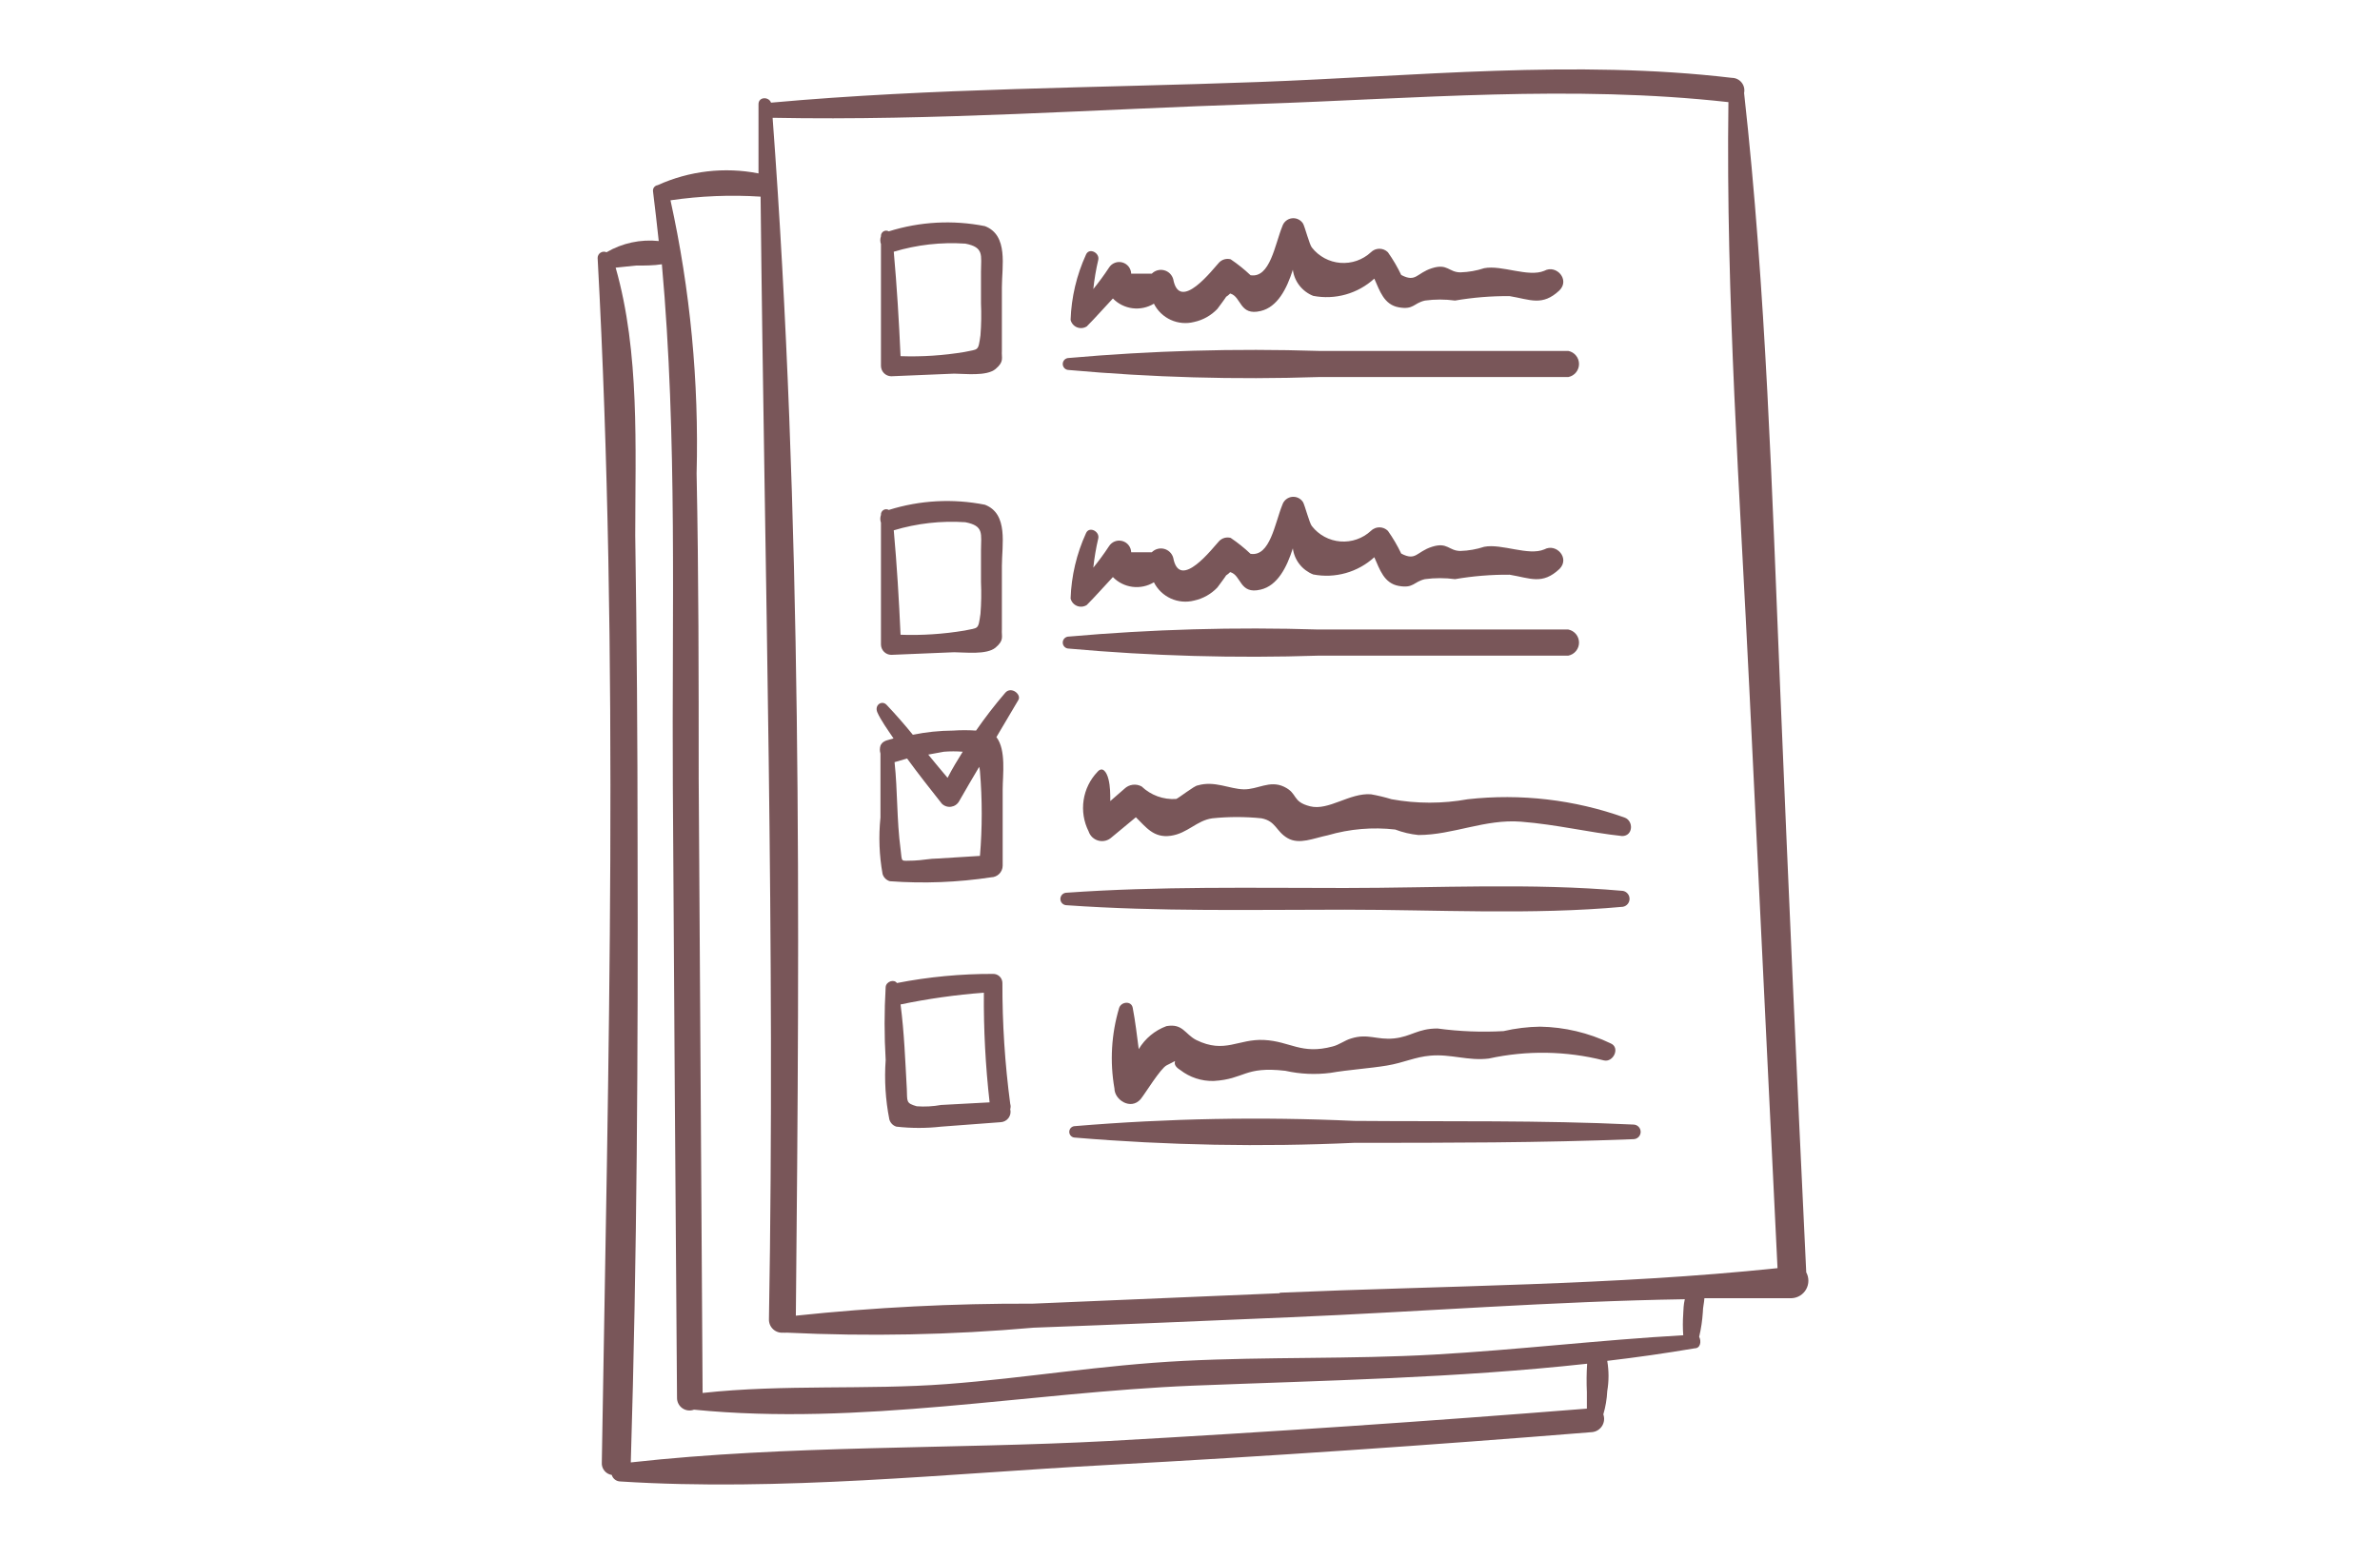 <svg width="229" height="150" viewBox="0 0 229 150" fill="none" xmlns="http://www.w3.org/2000/svg">
<g opacity="0.75">
<path d="M173.794 122.452C172.89 103.707 172.061 84.961 171.282 66.216C170.503 47.471 169.925 27.921 167.814 8.95C167.851 8.774 167.849 8.592 167.807 8.417C167.765 8.242 167.685 8.079 167.571 7.939C167.458 7.799 167.315 7.687 167.153 7.609C166.99 7.532 166.813 7.492 166.633 7.492C151.556 5.708 136.153 7.341 121.051 7.894C105.472 8.472 89.742 8.472 74.188 9.879C73.962 9.276 72.957 9.301 72.982 10.055C72.982 12.267 72.982 14.478 72.982 16.689C69.71 16.048 66.319 16.443 63.282 17.82C63.147 17.839 63.024 17.909 62.939 18.017C62.855 18.125 62.816 18.262 62.83 18.398C63.031 20.006 63.207 21.589 63.383 23.197C61.635 23.012 59.874 23.391 58.357 24.278C58.265 24.235 58.164 24.217 58.062 24.224C57.961 24.232 57.864 24.264 57.778 24.32C57.693 24.375 57.623 24.45 57.575 24.54C57.527 24.629 57.502 24.729 57.503 24.83C59.589 63.402 58.533 102.149 57.905 140.745C57.883 141.029 57.969 141.312 58.146 141.535C58.323 141.759 58.578 141.908 58.86 141.951C58.913 142.13 59.023 142.288 59.172 142.401C59.321 142.514 59.502 142.576 59.689 142.579C75.092 143.559 91.074 141.825 106.477 140.996C121.88 140.167 137.636 139.087 153.19 137.83C153.384 137.811 153.571 137.748 153.737 137.646C153.903 137.543 154.043 137.404 154.147 137.24C154.251 137.075 154.317 136.889 154.338 136.695C154.359 136.501 154.336 136.305 154.27 136.121C154.485 135.394 154.611 134.643 154.647 133.885C154.811 132.92 154.811 131.935 154.647 130.97C157.436 130.644 160.251 130.242 163.065 129.764C163.618 129.764 163.718 129.086 163.492 128.658C163.674 127.882 163.792 127.092 163.844 126.296C163.844 125.844 163.969 125.392 163.995 124.94C166.784 124.94 169.598 124.94 172.412 124.94C172.696 124.923 172.971 124.836 173.211 124.685C173.452 124.534 173.651 124.325 173.788 124.076C173.926 123.828 173.999 123.549 174 123.265C174.001 122.981 173.931 122.701 173.794 122.452ZM152.687 133.986C152.687 134.513 152.687 135.041 152.687 135.569C137.359 136.792 122.023 137.83 106.678 138.684C91.451 139.489 75.846 139.061 60.694 140.745C61.297 120.944 61.398 101.118 61.347 81.318C61.347 71.384 61.272 61.458 61.121 51.541C61.121 43.048 61.574 33.952 59.237 25.76L61.172 25.559C62.026 25.559 62.905 25.559 63.684 25.433C65.192 42.118 64.639 59.004 64.74 75.689C64.857 95.322 64.991 114.939 65.142 134.538C65.141 134.734 65.188 134.926 65.279 135.1C65.369 135.273 65.501 135.422 65.661 135.533C65.822 135.644 66.007 135.715 66.201 135.738C66.395 135.762 66.592 135.738 66.775 135.669C82.781 137.252 98.863 134.011 114.794 133.357C127.509 132.855 140.123 132.629 152.712 131.247C152.652 132.158 152.643 133.073 152.687 133.986ZM161.959 126.447C161.909 127.133 161.909 127.822 161.959 128.508C153.969 128.96 146.003 129.915 138.012 130.367C130.022 130.819 121.956 130.568 113.94 130.97C105.924 131.372 98.713 132.629 91.074 133.207C83.435 133.785 75.369 133.207 67.604 134.061L67.227 74.885C67.227 65.11 67.227 55.361 67.026 45.586C67.26 36.747 66.416 27.912 64.514 19.277C67.383 18.858 70.289 18.74 73.183 18.925C73.56 54.934 74.615 90.916 73.987 126.975C73.982 127.153 74.016 127.33 74.085 127.495C74.154 127.659 74.258 127.806 74.388 127.928C74.519 128.049 74.674 128.141 74.843 128.198C75.012 128.254 75.191 128.274 75.369 128.256C75.469 128.271 75.57 128.271 75.67 128.256C83.596 128.637 91.538 128.478 99.441 127.779C107.683 127.477 115.925 127.126 124.142 126.774C136.706 126.246 149.471 125.241 162.11 125.04C161.984 125.593 161.984 125.97 161.959 126.397V126.447ZM123.137 124.462L99.341 125.467C91.737 125.437 84.137 125.823 76.575 126.623C76.952 88.253 77.178 49.632 74.339 11.337C89.893 11.638 105.547 10.508 121.076 10.005C136.153 9.502 151.23 8.146 166.306 9.829C166.055 28.625 167.412 47.521 168.317 66.266C169.221 85.011 170.126 103.455 171.03 122.05C155.225 123.708 138.992 123.733 123.137 124.412V124.462Z" fill="#4C1E21"/>
<path d="M94.766 48.576C91.691 47.965 88.511 48.138 85.519 49.078C85.44 49.032 85.349 49.008 85.257 49.01C85.165 49.012 85.075 49.038 84.997 49.088C84.919 49.137 84.857 49.207 84.816 49.289C84.775 49.372 84.757 49.464 84.765 49.556C84.677 49.799 84.677 50.066 84.765 50.309C84.765 54.204 84.765 58.124 84.765 62.044C84.772 62.302 84.877 62.548 85.059 62.73C85.242 62.913 85.487 63.018 85.745 63.024L91.801 62.773C92.806 62.773 94.942 63.049 95.797 62.321C96.651 61.592 96.349 61.29 96.4 60.562C96.4 58.551 96.4 56.466 96.4 54.456C96.4 52.445 97.053 49.455 94.766 48.576ZM94.339 59.079C94.113 60.662 94.163 60.386 92.806 60.687C90.773 61.026 88.71 61.161 86.65 61.089C86.499 57.722 86.298 54.38 85.997 51.038C88.226 50.367 90.559 50.103 92.882 50.259C94.716 50.611 94.389 51.39 94.389 52.973C94.389 53.978 94.389 55.008 94.389 56.014C94.436 57.035 94.419 58.059 94.339 59.079Z" fill="#4C1E21"/>
<path d="M94.766 21.763C91.691 21.152 88.511 21.325 85.519 22.266C85.44 22.219 85.349 22.196 85.257 22.197C85.165 22.199 85.075 22.226 84.997 22.275C84.919 22.325 84.857 22.394 84.816 22.477C84.775 22.559 84.757 22.651 84.765 22.743C84.677 22.987 84.677 23.253 84.765 23.497C84.765 27.392 84.765 31.312 84.765 35.232C84.772 35.49 84.877 35.735 85.059 35.918C85.242 36.1 85.487 36.205 85.745 36.212L91.801 35.96C92.806 35.96 94.942 36.237 95.797 35.508C96.651 34.779 96.349 34.478 96.4 33.749C96.4 31.739 96.4 29.653 96.4 27.643C96.4 25.633 97.053 22.643 94.766 21.763ZM94.339 32.267C94.113 33.85 94.163 33.573 92.806 33.875C90.773 34.214 88.71 34.348 86.65 34.277C86.499 30.91 86.298 27.568 85.997 24.226C88.226 23.554 90.559 23.291 92.882 23.447C94.716 23.799 94.389 24.578 94.389 26.16C94.389 27.166 94.389 28.196 94.389 29.201C94.436 30.223 94.419 31.247 94.339 32.267Z" fill="#4C1E21"/>
<path d="M96.45 94.609C96.45 94.492 96.427 94.375 96.381 94.267C96.335 94.159 96.268 94.06 96.184 93.978C96.099 93.896 95.999 93.832 95.89 93.789C95.78 93.747 95.663 93.727 95.545 93.73C92.442 93.72 89.345 94.014 86.298 94.609C86.022 94.207 85.268 94.459 85.218 94.986C85.08 97.329 85.08 99.679 85.218 102.022C85.082 103.931 85.2 105.849 85.57 107.726C85.614 107.891 85.699 108.043 85.818 108.166C85.936 108.289 86.085 108.38 86.248 108.43C87.684 108.593 89.134 108.593 90.57 108.43L96.274 108.002C96.424 107.996 96.57 107.956 96.703 107.886C96.835 107.816 96.95 107.717 97.039 107.596C97.128 107.476 97.189 107.337 97.218 107.19C97.246 107.043 97.241 106.891 97.204 106.746C97.256 106.583 97.256 106.407 97.204 106.243C96.691 102.387 96.439 98.5 96.45 94.609ZM88.208 106.47C87.153 106.168 87.303 106.017 87.253 104.811C87.103 102.097 87.002 99.359 86.65 96.67C89.295 96.119 91.972 95.741 94.666 95.539C94.637 99.065 94.822 102.589 95.219 106.093L90.545 106.344C89.775 106.485 88.989 106.527 88.208 106.47Z" fill="#4C1E21"/>
<path d="M96.728 66.668C95.728 67.833 94.788 69.049 93.913 70.312C93.177 70.262 92.438 70.262 91.702 70.312C90.402 70.32 89.106 70.455 87.832 70.714C87.028 69.725 86.191 68.77 85.32 67.849C84.867 67.347 84.113 67.849 84.415 68.553C84.716 69.256 85.445 70.286 85.973 71.065L85.37 71.241C85.263 71.268 85.162 71.31 85.068 71.367C84.909 71.457 84.784 71.599 84.716 71.769C84.641 72.015 84.641 72.277 84.716 72.523C84.716 74.558 84.716 76.644 84.716 78.679C84.53 80.489 84.598 82.316 84.918 84.107C84.966 84.274 85.056 84.426 85.179 84.549C85.302 84.672 85.454 84.762 85.621 84.81C88.875 85.048 92.145 84.922 95.371 84.433C95.662 84.427 95.939 84.308 96.145 84.103C96.351 83.897 96.47 83.619 96.476 83.328C96.476 80.815 96.476 78.428 96.476 75.965C96.476 74.608 96.828 72.171 95.873 70.94L97.984 67.372C98.311 66.844 97.305 66.015 96.728 66.668ZM90.823 72.347C91.425 72.299 92.03 72.299 92.632 72.347C92.129 73.151 91.627 73.98 91.174 74.86C90.546 74.131 89.943 73.377 89.315 72.623L90.823 72.347ZM94.29 74.231C94.516 76.941 94.516 79.664 94.29 82.373L90.245 82.624C89.491 82.624 88.712 82.8 87.933 82.825C86.576 82.825 86.827 83.076 86.651 81.72C86.274 78.93 86.375 76.116 86.073 73.352L87.279 73C88.36 74.483 89.491 75.915 90.621 77.347C90.737 77.461 90.876 77.547 91.03 77.598C91.183 77.65 91.346 77.665 91.507 77.643C91.667 77.621 91.82 77.563 91.954 77.472C92.088 77.382 92.2 77.262 92.28 77.121C92.908 76.016 93.561 74.91 94.215 73.804C94.254 73.944 94.28 74.087 94.29 74.231Z" fill="#4C1E21"/>
<path d="M102.833 62.421C110.827 63.138 118.858 63.364 126.88 63.1C134.896 63.1 142.887 63.1 150.902 63.1C151.193 63.041 151.454 62.884 151.641 62.655C151.829 62.426 151.931 62.139 151.931 61.843C151.931 61.547 151.829 61.26 151.641 61.031C151.454 60.802 151.193 60.645 150.902 60.587C142.887 60.587 134.896 60.587 126.88 60.587C118.858 60.335 110.828 60.561 102.833 61.265C102.68 61.265 102.533 61.326 102.424 61.435C102.316 61.543 102.255 61.69 102.255 61.843C102.255 61.997 102.316 62.144 102.424 62.252C102.533 62.36 102.68 62.421 102.833 62.421Z" fill="#4C1E21"/>
<path d="M102.833 35.609C110.827 36.325 118.858 36.552 126.88 36.287C134.896 36.287 142.887 36.287 150.902 36.287C151.193 36.229 151.454 36.072 151.641 35.843C151.829 35.614 151.931 35.327 151.931 35.031C151.931 34.735 151.829 34.448 151.641 34.219C151.454 33.99 151.193 33.833 150.902 33.774C142.887 33.774 134.896 33.774 126.88 33.774C118.858 33.522 110.828 33.749 102.833 34.453C102.68 34.453 102.533 34.514 102.424 34.622C102.316 34.73 102.255 34.877 102.255 35.031C102.255 35.184 102.316 35.331 102.424 35.44C102.533 35.548 102.68 35.609 102.833 35.609Z" fill="#4C1E21"/>
<path d="M129.392 87.548C138.263 87.548 147.334 88.076 156.154 87.271C156.333 87.239 156.495 87.144 156.612 87.004C156.729 86.864 156.793 86.688 156.793 86.505C156.793 86.323 156.729 86.146 156.612 86.006C156.495 85.866 156.333 85.771 156.154 85.739C147.334 84.96 138.263 85.462 129.392 85.462C120.522 85.462 111.527 85.286 102.631 85.915C102.471 85.915 102.318 85.978 102.205 86.091C102.092 86.204 102.028 86.358 102.028 86.518C102.028 86.678 102.092 86.831 102.205 86.944C102.318 87.057 102.471 87.121 102.631 87.121C111.527 87.749 120.497 87.548 129.392 87.548Z" fill="#4C1E21"/>
<path d="M157.159 108.229C148.238 107.801 139.243 107.952 130.297 107.877C121.342 107.466 112.369 107.634 103.436 108.379C103.289 108.379 103.148 108.438 103.045 108.541C102.941 108.645 102.883 108.786 102.883 108.932C102.883 109.079 102.941 109.219 103.045 109.323C103.148 109.427 103.289 109.485 103.436 109.485C112.369 110.23 121.342 110.398 130.297 109.988C139.243 109.988 148.238 109.988 157.159 109.636C157.345 109.636 157.524 109.562 157.656 109.43C157.788 109.298 157.862 109.119 157.862 108.932C157.862 108.746 157.788 108.567 157.656 108.435C157.524 108.303 157.345 108.229 157.159 108.229Z" fill="#4C1E21"/>
<path d="M104.569 58.226C105.423 57.372 106.202 56.467 107.081 55.537C107.585 56.055 108.25 56.387 108.966 56.478C109.683 56.569 110.409 56.415 111.027 56.04C111.375 56.73 111.948 57.281 112.652 57.601C113.355 57.92 114.147 57.99 114.896 57.799C115.751 57.614 116.53 57.177 117.133 56.542C117.133 56.542 118.037 55.336 117.962 55.386C118.108 55.294 118.243 55.184 118.364 55.06C119.469 55.361 119.243 57.246 121.304 56.743C122.912 56.367 123.817 54.608 124.395 52.773C124.467 53.329 124.688 53.855 125.032 54.297C125.377 54.739 125.833 55.08 126.354 55.286C127.396 55.487 128.47 55.441 129.491 55.153C130.512 54.865 131.451 54.343 132.234 53.628C132.762 54.809 133.164 56.14 134.596 56.392C136.029 56.643 136.004 55.99 137.109 55.738C138.068 55.609 139.04 55.609 139.999 55.738C141.733 55.44 143.491 55.297 145.251 55.311C147.236 55.638 148.392 56.316 150.05 54.758C151.08 53.728 149.748 52.246 148.593 52.874C147.06 53.527 144.497 52.296 142.813 52.623C142.074 52.865 141.304 53.001 140.527 53.025C139.396 53.025 139.295 52.145 137.788 52.623C136.28 53.1 136.255 54.03 134.823 53.276C134.46 52.511 134.031 51.779 133.541 51.09C133.324 50.873 133.031 50.752 132.724 50.752C132.418 50.752 132.124 50.873 131.908 51.09C131.515 51.454 131.051 51.733 130.545 51.908C130.04 52.084 129.503 52.152 128.969 52.11C128.435 52.067 127.916 51.915 127.444 51.661C126.973 51.408 126.559 51.059 126.229 50.637C126.003 50.386 125.55 48.627 125.375 48.326C125.262 48.148 125.102 48.007 124.912 47.918C124.722 47.828 124.51 47.795 124.302 47.821C124.094 47.848 123.898 47.933 123.736 48.066C123.574 48.2 123.454 48.377 123.389 48.577C122.661 50.361 122.208 53.602 120.324 53.301C119.731 52.738 119.092 52.225 118.414 51.768C118.22 51.715 118.015 51.715 117.82 51.768C117.626 51.822 117.449 51.925 117.308 52.07C116.756 52.648 113.489 56.97 112.886 53.678C112.827 53.471 112.715 53.283 112.561 53.133C112.407 52.983 112.216 52.876 112.007 52.822C111.799 52.769 111.58 52.771 111.373 52.829C111.165 52.886 110.977 52.997 110.825 53.15H108.84C108.833 52.902 108.746 52.663 108.592 52.468C108.439 52.273 108.226 52.133 107.987 52.069C107.747 52.004 107.493 52.018 107.263 52.108C107.032 52.199 106.836 52.362 106.705 52.572C106.227 53.301 105.725 53.979 105.197 54.633C105.297 53.685 105.456 52.745 105.674 51.818C105.825 51.14 104.795 50.612 104.493 51.316C103.589 53.291 103.085 55.426 103.011 57.598C103.049 57.758 103.125 57.906 103.232 58.031C103.339 58.155 103.475 58.252 103.628 58.314C103.78 58.376 103.945 58.4 104.109 58.384C104.273 58.369 104.43 58.315 104.569 58.226Z" fill="#4C1E21"/>
<path d="M104.569 31.413C105.423 30.559 106.202 29.654 107.081 28.725C107.585 29.243 108.25 29.575 108.966 29.666C109.683 29.757 110.409 29.602 111.027 29.227C111.375 29.918 111.948 30.468 112.652 30.788C113.355 31.108 114.147 31.178 114.896 30.986C115.751 30.802 116.53 30.364 117.133 29.73C117.133 29.73 118.037 28.524 117.962 28.574C118.108 28.482 118.243 28.372 118.364 28.247C119.469 28.549 119.243 30.433 121.304 29.931C122.912 29.554 123.817 27.795 124.395 25.961C124.467 26.516 124.688 27.042 125.032 27.484C125.377 27.926 125.833 28.268 126.354 28.474C127.396 28.674 128.47 28.629 129.491 28.341C130.512 28.053 131.451 27.53 132.234 26.815C132.762 27.996 133.164 29.328 134.596 29.579C136.029 29.83 136.004 29.177 137.109 28.926C138.068 28.796 139.04 28.796 139.999 28.926C141.733 28.628 143.491 28.485 145.251 28.499C147.236 28.825 148.392 29.504 150.05 27.946C151.08 26.916 149.748 25.433 148.593 26.061C147.06 26.715 144.497 25.483 142.813 25.81C142.074 26.053 141.304 26.188 140.527 26.212C139.396 26.212 139.295 25.332 137.788 25.81C136.28 26.287 136.255 27.217 134.823 26.463C134.46 25.698 134.031 24.967 133.541 24.277C133.324 24.061 133.031 23.939 132.724 23.939C132.418 23.939 132.124 24.061 131.908 24.277C131.515 24.641 131.051 24.92 130.545 25.096C130.04 25.271 129.503 25.34 128.969 25.297C128.435 25.255 127.916 25.102 127.444 24.849C126.973 24.595 126.559 24.247 126.229 23.825C126.003 23.574 125.55 21.815 125.375 21.513C125.262 21.336 125.102 21.195 124.912 21.105C124.722 21.016 124.51 20.982 124.302 21.009C124.094 21.035 123.898 21.12 123.736 21.254C123.574 21.388 123.454 21.565 123.389 21.764C122.661 23.549 122.208 26.79 120.324 26.488C119.731 25.925 119.092 25.413 118.414 24.956C118.22 24.903 118.015 24.903 117.82 24.956C117.626 25.009 117.449 25.113 117.308 25.257C116.756 25.835 113.489 30.157 112.886 26.865C112.827 26.658 112.715 26.471 112.561 26.32C112.407 26.17 112.216 26.063 112.007 26.01C111.799 25.956 111.58 25.959 111.373 26.016C111.165 26.074 110.977 26.184 110.825 26.338H108.84C108.833 26.09 108.746 25.851 108.592 25.656C108.439 25.461 108.226 25.321 107.987 25.256C107.747 25.191 107.493 25.205 107.263 25.296C107.032 25.387 106.836 25.549 106.705 25.76C106.227 26.488 105.725 27.167 105.197 27.82C105.297 26.873 105.456 25.933 105.674 25.006C105.825 24.327 104.795 23.8 104.493 24.503C103.589 26.479 103.085 28.614 103.011 30.785C103.049 30.945 103.125 31.094 103.232 31.218C103.339 31.343 103.475 31.44 103.628 31.502C103.78 31.563 103.945 31.587 104.109 31.572C104.273 31.556 104.43 31.502 104.569 31.413Z" fill="#4C1E21"/>
<path d="M105.599 74.282C104.882 75.032 104.416 75.985 104.263 77.011C104.11 78.037 104.278 79.085 104.744 80.011C104.815 80.228 104.938 80.423 105.104 80.579C105.269 80.735 105.472 80.847 105.692 80.905C105.912 80.963 106.143 80.964 106.364 80.909C106.585 80.853 106.788 80.743 106.956 80.589L109.292 78.654C110.272 79.609 111.001 80.664 112.634 80.438C114.268 80.212 115.147 78.956 116.655 78.755C118.225 78.593 119.808 78.593 121.379 78.755C122.786 79.031 122.761 80.011 123.892 80.664C125.022 81.318 126.404 80.664 127.761 80.388C129.864 79.775 132.068 79.587 134.244 79.835C134.963 80.11 135.715 80.287 136.481 80.363C139.798 80.363 142.888 78.805 146.356 79.081C149.824 79.358 152.839 80.112 156.08 80.463C157.136 80.463 157.211 79.006 156.307 78.679C151.48 76.957 146.324 76.355 141.23 76.92C138.804 77.36 136.319 77.36 133.893 76.92C133.241 76.72 132.578 76.561 131.907 76.443C129.847 76.292 127.837 78.051 126.053 77.599C124.269 77.147 124.922 76.368 123.54 75.714C122.158 75.061 121.027 75.991 119.67 75.966C118.313 75.94 116.856 75.111 115.248 75.589C114.946 75.589 113.338 76.87 113.162 76.895C112.556 76.934 111.948 76.847 111.377 76.64C110.806 76.432 110.285 76.108 109.845 75.689C109.581 75.544 109.277 75.488 108.979 75.529C108.68 75.57 108.403 75.705 108.187 75.915L106.83 77.096C106.83 76.393 106.83 75.689 106.654 74.986C106.478 74.282 106.076 73.729 105.599 74.282Z" fill="#4C1E21"/>
<path d="M113.563 102.979C114.481 103.692 115.618 104.065 116.78 104.034C119.795 103.858 119.695 102.602 123.665 103.054C125.091 103.374 126.562 103.442 128.012 103.255C129.746 102.954 131.781 102.828 133.439 102.552C135.098 102.275 136.128 101.723 137.636 101.597C139.596 101.421 141.279 102.125 143.264 101.873C146.905 101.077 150.682 101.137 154.296 102.049C155.225 102.3 155.929 100.818 154.974 100.416C152.855 99.397 150.54 98.848 148.189 98.808C147.005 98.825 145.826 98.968 144.672 99.235C142.549 99.353 140.421 99.269 138.314 98.984C136.405 98.984 135.801 99.763 134.143 99.939C132.485 100.114 131.63 99.436 130.022 99.939C129.394 100.114 128.841 100.567 128.213 100.717C125.198 101.522 124.142 100.215 121.629 100.089C119.117 99.964 117.86 101.446 115.096 100.089C113.991 99.511 113.815 98.481 112.232 98.757C111.117 99.169 110.177 99.949 109.568 100.969C109.392 99.637 109.241 98.305 108.99 96.999C108.864 96.295 107.884 96.395 107.683 96.999C106.931 99.516 106.776 102.175 107.231 104.763C107.231 105.844 108.789 106.874 109.744 105.793C110.196 105.24 111.654 102.828 112.257 102.527C113.865 101.748 112.332 102.225 113.563 102.979Z" fill="#4C1E21"/>
</g>
</svg>
